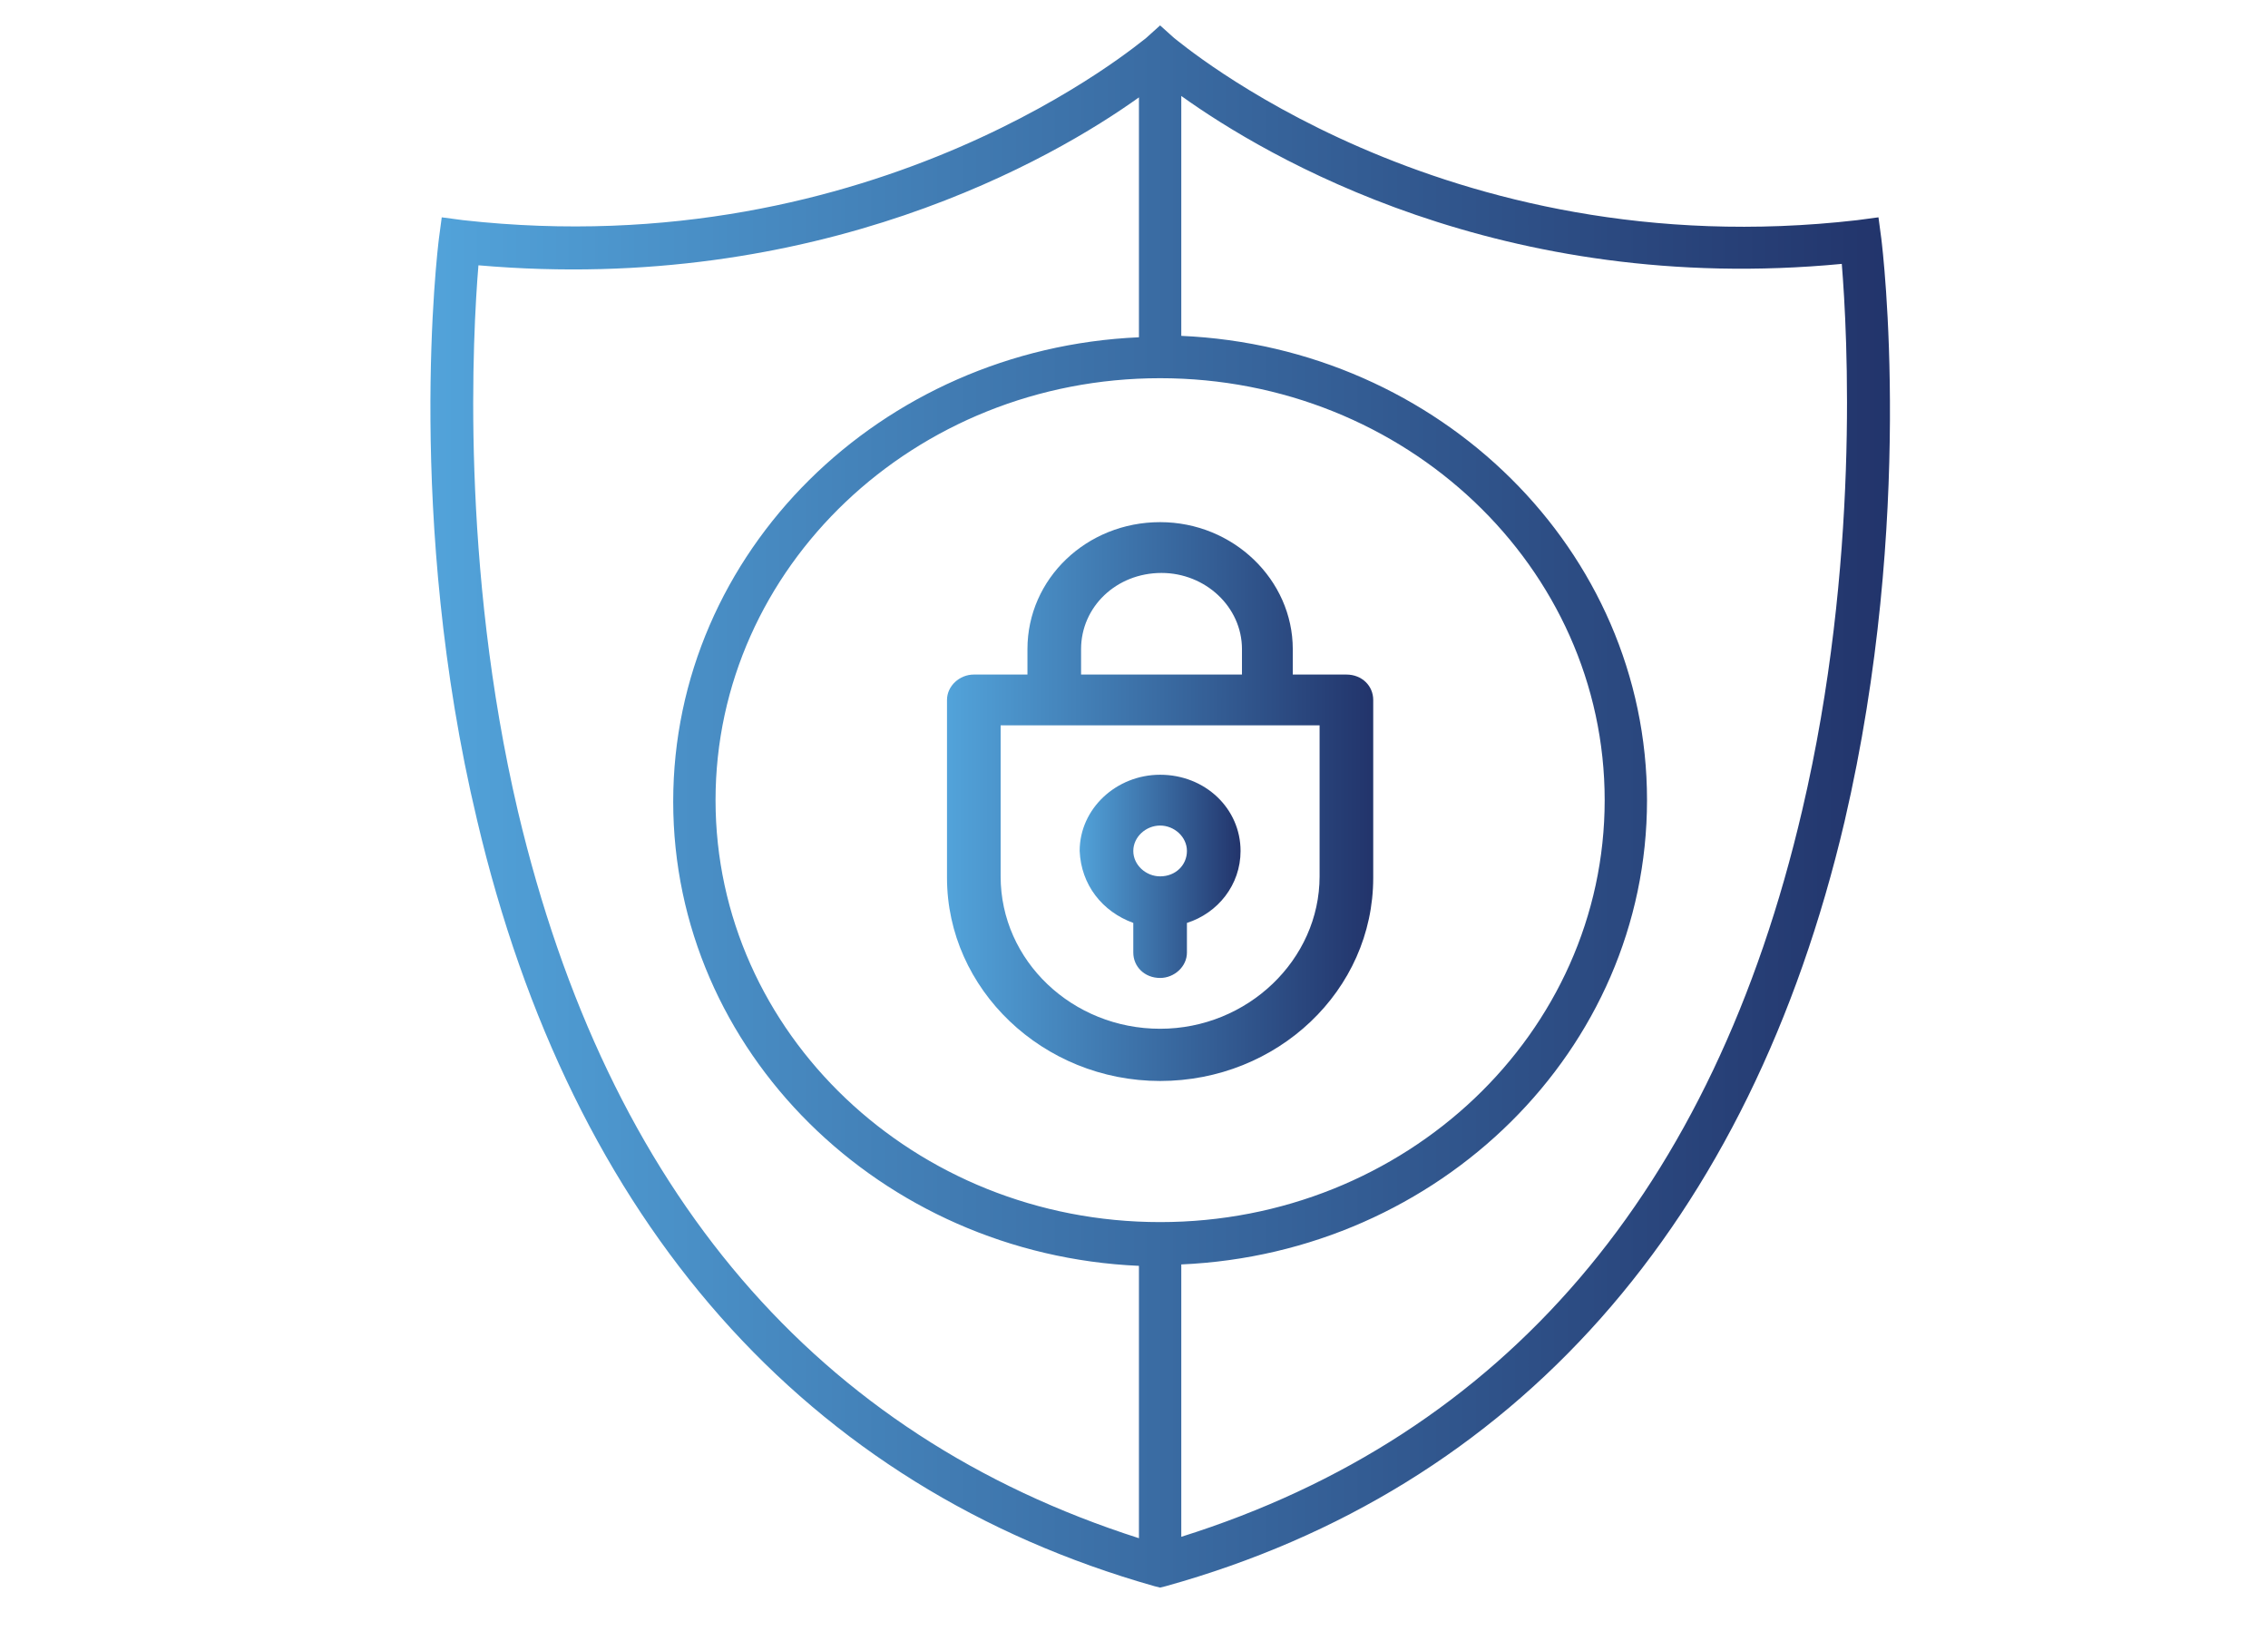 <?xml version="1.0" encoding="utf-8"?>
<!-- Generator: Adobe Illustrator 22.1.0, SVG Export Plug-In . SVG Version: 6.00 Build 0)  -->
<svg version="1.1" id="Icon_Set" xmlns="http://www.w3.org/2000/svg" xmlns:xlink="http://www.w3.org/1999/xlink" x="0px" y="0px"
	 viewBox="0 0 160.7 115.6" style="enable-background:new 0 0 160.7 115.6;" xml:space="preserve">
<style type="text/css">
	.st0{fill:url(#SVGID_1_);}
	.st1{fill:url(#SVGID_2_);}
	.st2{fill:url(#SVGID_3_);}
</style>
<g>
	<linearGradient id="SVGID_1_" gradientUnits="userSpaceOnUse" x1="30.523" y1="57.132" x2="133.89" y2="57.132">
		<stop  offset="0" style="stop-color:#52A3DA"/>
		<stop  offset="1" style="stop-color:#22346B"/>
	</linearGradient>
	<path class="st0" d="M133.3,16.9l-0.2-1.5l-1.5,0.2C102.1,19,83.4,2.8,83.2,2.7l-1-0.9l-1,0.9C81,2.8,62.3,18.9,32.8,15.6l-1.5-0.2
		l-0.2,1.5c-0.1,0.8-2.4,19.8,2.7,41.2c6.7,28.5,23.3,47.3,48,54.3l0.4,0.1l0.4-0.1c24.8-6.9,41.4-25.7,48.1-54.2
		C135.7,36.7,133.4,17.7,133.3,16.9z M82.2,86.6c-17.4,0-31.5-13.4-31.5-29.9c0-16.5,14.1-29.9,31.5-29.9s31.5,13.4,31.5,29.9
		C113.7,73.2,99.6,86.6,82.2,86.6z M36.7,57.5c-4.1-17.5-3.2-33.9-2.8-38.7C58,20.9,74.7,11.2,80.7,6.9v17
		c-18.3,0.8-33,15.2-33,32.9c0,17.7,14.7,32.1,33,32.9v19.3C57.9,101.7,43.1,84.5,36.7,57.5z M127.7,57.4c-6.3,27-21.1,44.3-44,51.5
		V89.6c18.3-0.8,33-15.2,33-32.9c0-17.7-14.7-32.1-33-32.9v-17c6,4.3,22.7,14.2,46.8,11.9C130.9,23.6,131.8,39.9,127.7,57.4z"/>
	<linearGradient id="SVGID_2_" gradientUnits="userSpaceOnUse" x1="76.5" y1="62.1" x2="87.9" y2="62.1">
		<stop  offset="0" style="stop-color:#52A3DA"/>
		<stop  offset="1" style="stop-color:#22346B"/>
	</linearGradient>
	<path class="st1" d="M80.3,65.4v2.1c0,1,0.8,1.8,1.9,1.8c1,0,1.9-0.8,1.9-1.8v-2.1c2.2-0.7,3.8-2.7,3.8-5.1c0-3-2.5-5.4-5.7-5.4
		c-3.1,0-5.7,2.4-5.7,5.4C76.6,62.7,78.1,64.6,80.3,65.4z M82.2,58.5c1,0,1.9,0.8,1.9,1.8s-0.8,1.8-1.9,1.8c-1,0-1.9-0.8-1.9-1.8
		S81.2,58.5,82.2,58.5z"/>
	<linearGradient id="SVGID_3_" gradientUnits="userSpaceOnUse" x1="67.1" y1="56.8" x2="97.3" y2="56.8">
		<stop  offset="0" style="stop-color:#52A3DA"/>
		<stop  offset="1" style="stop-color:#22346B"/>
	</linearGradient>
	<path class="st2" d="M95.4,47.8h-3.8V46c0-4.9-4.2-9-9.4-9s-9.4,4-9.4,9v1.8H69c-1,0-1.9,0.8-1.9,1.8v12.6
		c0,7.9,6.8,14.4,15.1,14.4s15.1-6.4,15.1-14.4V49.6C97.3,48.6,96.5,47.8,95.4,47.8z M76.6,46c0-3,2.5-5.4,5.7-5.4
		c3.1,0,5.7,2.4,5.7,5.4v1.8H76.6V46z M93.5,62.1c0,5.9-5.1,10.8-11.3,10.8s-11.3-4.8-11.3-10.8V51.4h22.6V62.1z"/>
</g>
</svg>

